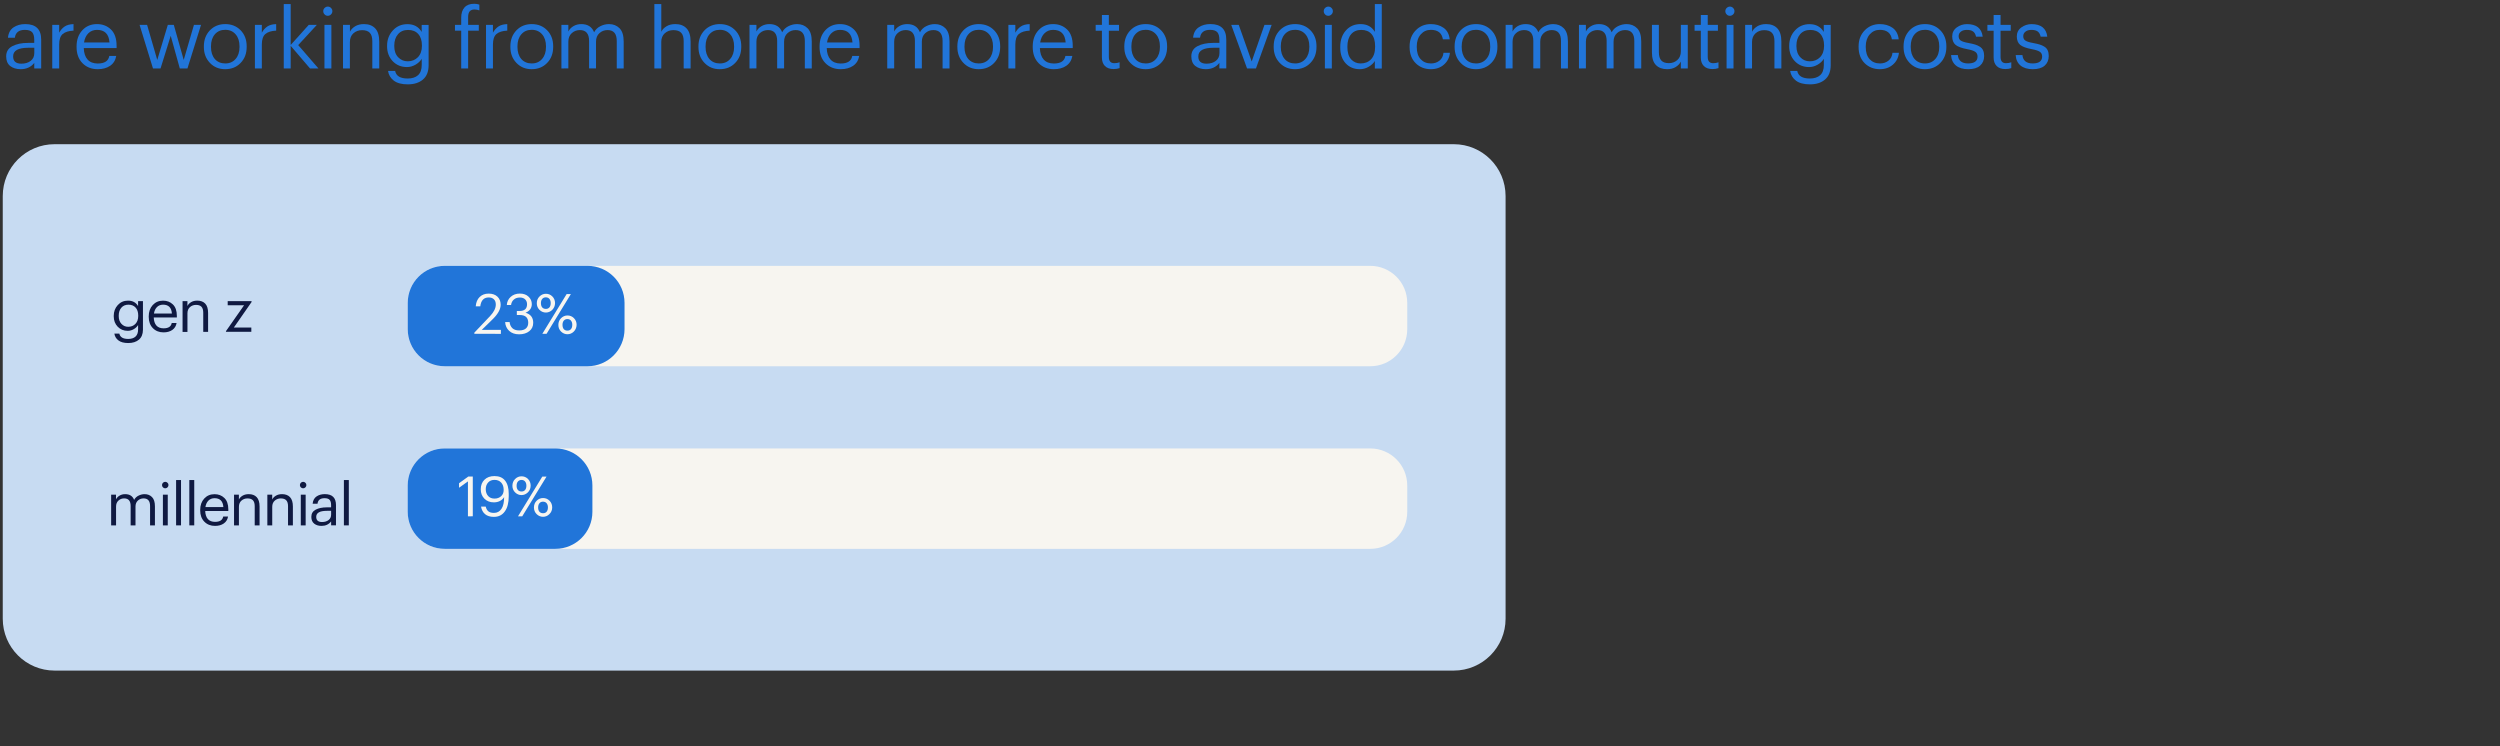 <?xml version="1.0" encoding="utf-8"?>
<!-- Generator: Adobe Illustrator 27.9.1, SVG Export Plug-In . SVG Version: 6.00 Build 0)  -->
<svg version="1.1" id="Layer_1" xmlns="http://www.w3.org/2000/svg" xmlns:xlink="http://www.w3.org/1999/xlink" x="0px" y="0px"
	 viewBox="0 0 761.65 227.38" style="enable-background:new 0 0 761.65 227.38;" xml:space="preserve">
<rect x="0" y="0" width="761.65" height="227.38" fill="#333333" stroke="none"/>
<style type="text/css">
	.st0{fill:#2175D9;}
	.st1{fill:#C7DBF2;}
	.st2{fill:#F7F5F0;}
	.st3{fill:#0F1941;}
</style>
<g>
	<path class="st0" d="M6.3,21.08c-1.3,0-2.37-0.33-3.19-0.97s-1.23-1.63-1.23-2.93c0-1.42,0.63-2.47,1.89-3.12
		c1.26-0.66,2.85-0.99,4.76-0.99h1.9V12.1c0-1.06-0.22-1.83-0.66-2.31C9.33,9.33,8.6,9.1,7.58,9.1c-1.82,0-2.85,0.8-3.05,2.39h-2.1
		c0.13-1.42,0.7-2.47,1.68-3.14S6.29,7.34,7.7,7.34c3.23,0,4.85,1.58,4.85,4.75v8.76h-2.11v-1.68C9.43,20.45,8.04,21.08,6.3,21.08z
		 M6.51,19.4c1.15,0,2.09-0.28,2.83-0.85s1.11-1.35,1.11-2.35v-1.65H8.62C5.53,14.55,4,15.43,4,17.16C4,18.67,4.83,19.4,6.51,19.4z"
		/>
	<path class="st0" d="M15.92,20.86V7.57h2.11v2.39c0.46-0.83,1.03-1.47,1.69-1.9c0.67-0.44,1.55-0.68,2.68-0.71v1.98
		c-1.46,0.07-2.55,0.41-3.28,1.02c-0.73,0.61-1.09,1.69-1.09,3.22v7.28L15.92,20.86L15.92,20.86z"/>
	<path class="st0" d="M29.76,21.08c-1.89,0-3.44-0.62-4.64-1.84c-1.2-1.23-1.79-2.86-1.79-4.89v-0.21c0-2,0.57-3.63,1.73-4.9
		s2.65-1.9,4.49-1.9c1.7,0,3.11,0.55,4.25,1.64c1.13,1.09,1.72,2.74,1.72,4.97v0.69h-10c0.05,1.53,0.44,2.69,1.15,3.49
		c0.72,0.8,1.75,1.22,3.11,1.22c2.08,0,3.26-0.77,3.52-2.31h2.11c-0.22,1.3-0.84,2.31-1.86,3.01
		C32.55,20.73,31.28,21.08,29.76,21.08z M25.6,12.93h7.76c-0.19-2.56-1.46-3.83-3.81-3.83c-1.06,0-1.94,0.35-2.64,1.04
		C26.23,10.82,25.79,11.74,25.6,12.93z"/>
	<path class="st0" d="M46.61,20.86L42.52,7.57h2.29l3.1,10.69l3.22-10.69h1.82l3.02,10.69l3.12-10.69h2.16l-4.14,13.28h-2.33
		l-2.77-9.94l-3.1,9.95H46.61z"/>
	<path class="st0" d="M68.6,21.08c-1.88,0-3.43-0.64-4.65-1.92s-1.84-2.89-1.84-4.83v-0.21c0-1.98,0.62-3.6,1.84-4.88
		c1.23-1.27,2.79-1.9,4.68-1.9s3.46,0.63,4.68,1.89c1.23,1.26,1.84,2.88,1.84,4.86v0.21c0,2-0.62,3.63-1.86,4.89
		C72.07,20.46,70.5,21.08,68.6,21.08z M68.63,19.33c1.32,0,2.37-0.46,3.16-1.38c0.79-0.91,1.18-2.12,1.18-3.63v-0.18
		c0-1.54-0.39-2.77-1.18-3.68C71,9.55,69.95,9.08,68.63,9.08c-1.33,0-2.39,0.46-3.18,1.38s-1.17,2.13-1.17,3.66v0.21
		c0,1.53,0.39,2.73,1.17,3.65C66.23,18.87,67.3,19.33,68.63,19.33z"/>
	<path class="st0" d="M77.66,20.86V7.57h2.11v2.39c0.46-0.83,1.03-1.47,1.69-1.9c0.67-0.44,1.55-0.68,2.68-0.71v1.98
		c-1.46,0.07-2.55,0.41-3.28,1.02c-0.73,0.61-1.09,1.69-1.09,3.22v7.28L77.66,20.86L77.66,20.86z"/>
	<path class="st0" d="M86.45,20.86V1.23h2.11V13.7l5.5-6.12h2.47l-5.68,6.16l6.16,7.11h-2.56l-5.89-6.88v6.88
		C88.56,20.86,86.45,20.86,86.45,20.86z"/>
	<path class="st0" d="M100.84,4.4c-0.28,0.27-0.61,0.41-0.97,0.41c-0.38,0-0.71-0.13-0.97-0.41c-0.28-0.27-0.42-0.6-0.42-0.99
		s0.14-0.72,0.42-0.99s0.61-0.41,0.97-0.41c0.38,0,0.71,0.13,0.97,0.41c0.28,0.27,0.42,0.6,0.42,0.99S101.11,4.13,100.84,4.4z
		 M98.85,20.86V7.57h2.11v13.28L98.85,20.86L98.85,20.86z"/>
	<path class="st0" d="M104.5,20.86V7.57h2.11v2.11c0.32-0.68,0.86-1.23,1.6-1.68c0.74-0.44,1.63-0.66,2.67-0.66
		c1.46,0,2.6,0.43,3.42,1.3c0.83,0.87,1.24,2.22,1.24,4.07v8.15h-2.11v-8.3c0-1.17-0.25-2.02-0.76-2.56
		c-0.51-0.55-1.3-0.81-2.37-0.81c-1.04,0-1.91,0.32-2.63,0.96c-0.72,0.64-1.07,1.53-1.07,2.67v8.05
		C106.61,20.86,104.5,20.86,104.5,20.86z"/>
	<path class="st0" d="M124.23,25.7c-1.85,0-3.26-0.38-4.25-1.13c-0.99-0.76-1.57-1.73-1.76-2.96h2.16c0.3,1.54,1.58,2.31,3.83,2.31
		c1.36,0,2.4-0.34,3.15-1.01c0.74-0.67,1.12-1.71,1.12-3.08v-1.92c-0.41,0.7-1.03,1.29-1.86,1.78s-1.72,0.74-2.64,0.74
		c-1.73,0-3.19-0.59-4.33-1.78c-1.13-1.19-1.72-2.7-1.72-4.51v-0.18c0-1.85,0.58-3.4,1.75-4.68s2.65-1.92,4.45-1.92
		c1.97,0,3.4,0.79,4.34,2.37V7.59h2.11v12.38c-0.02,1.88-0.6,3.31-1.75,4.28C127.67,25.22,126.15,25.7,124.23,25.7z M124.2,18.68
		c1.27,0,2.31-0.42,3.12-1.25c0.8-0.83,1.22-1.98,1.22-3.44v-0.18c0-1.47-0.38-2.62-1.13-3.46c-0.75-0.83-1.78-1.23-3.08-1.23
		s-2.33,0.44-3.08,1.31c-0.75,0.88-1.13,2.02-1.13,3.44v0.21c0,1.4,0.39,2.53,1.18,3.36C122.08,18.25,123.06,18.68,124.2,18.68z"/>
	<path class="st0" d="M140.51,20.86V9.35h-1.9V7.57h1.9V5.42c0-1.38,0.34-2.42,1.01-3.16c0.66-0.74,1.64-1.11,2.95-1.11
		c0.54,0,1.06,0.08,1.57,0.25v1.77c-0.47-0.19-0.97-0.28-1.5-0.28c-1.29,0-1.92,0.76-1.92,2.29v2.39h3.25v1.78h-3.25v11.5
		L140.51,20.86L140.51,20.86z"/>
	<path class="st0" d="M148.07,20.86V7.57h2.11v2.39c0.46-0.83,1.03-1.47,1.69-1.9c0.67-0.44,1.55-0.68,2.68-0.71v1.98
		c-1.46,0.07-2.55,0.41-3.28,1.02c-0.73,0.61-1.09,1.69-1.09,3.22v7.28L148.07,20.86L148.07,20.86z"/>
	<path class="st0" d="M161.98,21.08c-1.88,0-3.43-0.64-4.65-1.92c-1.23-1.28-1.84-2.89-1.84-4.83v-0.21c0-1.98,0.62-3.6,1.84-4.88
		c1.23-1.27,2.79-1.9,4.68-1.9s3.46,0.63,4.68,1.89c1.23,1.26,1.84,2.88,1.84,4.86v0.21c0,2-0.62,3.63-1.86,4.89
		C165.44,20.46,163.88,21.08,161.98,21.08z M162,19.33c1.32,0,2.37-0.46,3.16-1.38c0.79-0.91,1.18-2.12,1.18-3.63v-0.18
		c0-1.54-0.39-2.77-1.18-3.68c-0.79-0.91-1.84-1.38-3.16-1.38c-1.33,0-2.39,0.46-3.18,1.38s-1.17,2.13-1.17,3.66v0.21
		c0,1.53,0.39,2.73,1.17,3.65C159.61,18.87,160.67,19.33,162,19.33z"/>
	<path class="st0" d="M171.04,20.86V7.57h2.11V9.6c0.32-0.66,0.84-1.21,1.54-1.63c0.71-0.42,1.52-0.63,2.42-0.63
		c1.94,0,3.23,0.83,3.89,2.49c0.42-0.81,1.06-1.43,1.92-1.86s1.72-0.63,2.63-0.63c1.3,0,2.37,0.43,3.21,1.28
		c0.84,0.86,1.25,2.19,1.25,4v8.23h-2.11v-8.38c0-2.21-0.94-3.31-2.81-3.31c-0.95,0-1.77,0.31-2.47,0.94
		c-0.7,0.63-1.04,1.5-1.04,2.61v8.12h-2.11v-8.36c0-2.21-0.94-3.31-2.81-3.31c-0.95,0-1.77,0.31-2.47,0.94
		c-0.7,0.63-1.04,1.5-1.04,2.61v8.12L171.04,20.86L171.04,20.86z"/>
	<path class="st0" d="M199.36,20.86V1.23h2.11v8.45c0.32-0.68,0.86-1.23,1.6-1.68c0.74-0.44,1.63-0.66,2.67-0.66
		c1.46,0,2.6,0.43,3.42,1.3c0.83,0.87,1.24,2.22,1.24,4.07v8.15h-2.11v-8.31c0-1.17-0.25-2.02-0.76-2.56
		c-0.51-0.55-1.3-0.81-2.37-0.81c-1.04,0-1.91,0.32-2.63,0.96c-0.71,0.64-1.07,1.53-1.07,2.67v8.05
		C201.47,20.86,199.36,20.86,199.36,20.86z"/>
	<path class="st0" d="M219.28,21.08c-1.88,0-3.43-0.64-4.65-1.92c-1.23-1.28-1.84-2.89-1.84-4.83v-0.21c0-1.98,0.62-3.6,1.84-4.88
		c1.23-1.27,2.79-1.9,4.68-1.9s3.46,0.63,4.68,1.89c1.23,1.26,1.84,2.88,1.84,4.86v0.21c0,2-0.62,3.63-1.86,4.89
		C222.74,20.46,221.18,21.08,219.28,21.08z M219.31,19.33c1.32,0,2.37-0.46,3.16-1.38c0.79-0.91,1.18-2.12,1.18-3.63v-0.18
		c0-1.54-0.39-2.77-1.18-3.68c-0.79-0.91-1.84-1.38-3.16-1.38c-1.33,0-2.39,0.46-3.18,1.38c-0.78,0.91-1.17,2.13-1.17,3.66v0.21
		c0,1.53,0.39,2.73,1.17,3.65C216.91,18.87,217.97,19.33,219.31,19.33z"/>
	<path class="st0" d="M228.34,20.86V7.57h2.11V9.6c0.32-0.66,0.84-1.21,1.54-1.63c0.71-0.42,1.52-0.63,2.42-0.63
		c1.94,0,3.23,0.83,3.89,2.49c0.42-0.81,1.06-1.43,1.92-1.86s1.72-0.63,2.63-0.63c1.3,0,2.37,0.43,3.21,1.28
		c0.84,0.86,1.25,2.19,1.25,4v8.23h-2.11v-8.38c0-2.21-0.94-3.31-2.81-3.31c-0.95,0-1.77,0.31-2.47,0.94
		c-0.7,0.63-1.04,1.5-1.04,2.61v8.12h-2.11v-8.36c0-2.21-0.94-3.31-2.81-3.31c-0.95,0-1.77,0.31-2.47,0.94
		c-0.7,0.63-1.04,1.5-1.04,2.61v8.12L228.34,20.86L228.34,20.86z"/>
	<path class="st0" d="M256.12,21.08c-1.89,0-3.44-0.62-4.64-1.84c-1.2-1.23-1.79-2.86-1.79-4.89v-0.21c0-2,0.57-3.63,1.73-4.9
		s2.65-1.9,4.49-1.9c1.7,0,3.11,0.55,4.25,1.64c1.13,1.09,1.72,2.74,1.72,4.97v0.69h-10.01c0.04,1.53,0.44,2.69,1.15,3.49
		c0.72,0.8,1.75,1.22,3.11,1.22c2.08,0,3.26-0.77,3.52-2.31h2.12c-0.22,1.3-0.84,2.31-1.86,3.01
		C258.92,20.73,257.65,21.08,256.12,21.08z M251.96,12.93h7.76c-0.19-2.56-1.46-3.83-3.81-3.83c-1.06,0-1.94,0.35-2.64,1.04
		C252.58,10.81,252.14,11.74,251.96,12.93z"/>
	<path class="st0" d="M270.31,20.86V7.57h2.11V9.6c0.32-0.66,0.84-1.21,1.54-1.63c0.71-0.42,1.52-0.63,2.42-0.63
		c1.94,0,3.23,0.83,3.89,2.49c0.42-0.81,1.06-1.43,1.92-1.86c0.86-0.43,1.72-0.63,2.63-0.63c1.3,0,2.37,0.43,3.21,1.28
		c0.84,0.86,1.25,2.19,1.25,4v8.23h-2.11v-8.38c0-2.21-0.94-3.31-2.81-3.31c-0.95,0-1.77,0.31-2.47,0.94
		c-0.7,0.63-1.04,1.5-1.04,2.61v8.12h-2.11v-8.36c0-2.21-0.94-3.31-2.81-3.31c-0.95,0-1.77,0.31-2.47,0.94
		c-0.7,0.63-1.04,1.5-1.04,2.61v8.12L270.31,20.86L270.31,20.86z"/>
	<path class="st0" d="M298.16,21.08c-1.88,0-3.43-0.64-4.65-1.92s-1.84-2.89-1.84-4.83v-0.21c0-1.98,0.62-3.6,1.84-4.88
		c1.23-1.27,2.79-1.9,4.68-1.9s3.46,0.63,4.68,1.89c1.23,1.26,1.84,2.88,1.84,4.86v0.21c0,2-0.62,3.63-1.86,4.89
		C301.63,20.46,300.06,21.08,298.16,21.08z M298.19,19.33c1.32,0,2.37-0.46,3.16-1.38c0.79-0.91,1.18-2.12,1.18-3.63v-0.18
		c0-1.54-0.39-2.77-1.18-3.68c-0.79-0.91-1.84-1.38-3.16-1.38c-1.33,0-2.39,0.46-3.18,1.38c-0.78,0.91-1.17,2.13-1.17,3.66v0.21
		c0,1.53,0.39,2.73,1.17,3.65C295.79,18.87,296.85,19.33,298.19,19.33z"/>
	<path class="st0" d="M307.22,20.86V7.57h2.11v2.39c0.46-0.83,1.03-1.47,1.69-1.9c0.67-0.44,1.55-0.68,2.68-0.71v1.98
		c-1.46,0.07-2.55,0.41-3.28,1.02s-1.09,1.69-1.09,3.22v7.28L307.22,20.86L307.22,20.86z"/>
	<path class="st0" d="M321.06,21.08c-1.89,0-3.44-0.62-4.64-1.84c-1.2-1.23-1.79-2.86-1.79-4.89v-0.21c0-2,0.57-3.63,1.73-4.9
		s2.65-1.9,4.49-1.9c1.7,0,3.11,0.55,4.25,1.64c1.13,1.09,1.72,2.74,1.72,4.97v0.69h-10.01c0.05,1.53,0.44,2.69,1.15,3.49
		c0.72,0.8,1.75,1.22,3.11,1.22c2.08,0,3.26-0.77,3.52-2.31h2.11c-0.22,1.3-0.84,2.31-1.86,3.01
		C323.86,20.73,322.58,21.08,321.06,21.08z M316.9,12.93h7.76c-0.19-2.56-1.46-3.83-3.81-3.83c-1.06,0-1.94,0.35-2.64,1.04
		C317.53,10.81,317.09,11.74,316.9,12.93z"/>
	<path class="st0" d="M339.29,21.04c-1.17,0-2.05-0.31-2.67-0.94c-0.61-0.63-0.91-1.48-0.91-2.56V9.36h-1.9V7.58h1.9V4.56h2.11v3.02
		h3.1v1.78h-3.1v7.97c0,1.29,0.55,1.92,1.65,1.92c0.61,0,1.15-0.09,1.63-0.28v1.78C340.57,20.94,339.97,21.04,339.29,21.04z"/>
	<path class="st0" d="M349.02,21.08c-1.88,0-3.43-0.64-4.65-1.92s-1.84-2.89-1.84-4.83v-0.21c0-1.98,0.62-3.6,1.84-4.88
		c1.23-1.27,2.79-1.9,4.68-1.9s3.46,0.63,4.68,1.89c1.23,1.26,1.84,2.88,1.84,4.86v0.21c0,2-0.62,3.63-1.86,4.89
		C352.47,20.46,350.91,21.08,349.02,21.08z M349.04,19.33c1.32,0,2.37-0.46,3.16-1.38c0.79-0.91,1.18-2.12,1.18-3.63v-0.18
		c0-1.54-0.39-2.77-1.18-3.68c-0.79-0.91-1.84-1.38-3.16-1.38c-1.33,0-2.39,0.46-3.18,1.38c-0.78,0.91-1.17,2.13-1.17,3.66v0.21
		c0,1.53,0.39,2.73,1.17,3.65C346.64,18.87,347.7,19.33,349.04,19.33z"/>
	<path class="st0" d="M367.37,21.08c-1.3,0-2.37-0.33-3.19-0.97s-1.23-1.63-1.23-2.93c0-1.42,0.63-2.47,1.89-3.12
		c1.26-0.66,2.85-0.99,4.76-0.99h1.9V12.1c0-1.06-0.22-1.83-0.66-2.31c-0.44-0.46-1.17-0.7-2.19-0.7c-1.82,0-2.84,0.8-3.05,2.39
		h-2.11c0.13-1.42,0.7-2.47,1.68-3.14s2.18-1.01,3.58-1.01c3.23,0,4.85,1.58,4.85,4.75v8.76h-2.11v-1.68
		C370.49,20.45,369.11,21.08,367.37,21.08z M367.58,19.4c1.15,0,2.1-0.28,2.83-0.85c0.74-0.57,1.11-1.35,1.11-2.35v-1.65h-1.82
		c-3.08,0-4.62,0.88-4.62,2.61C365.05,18.67,365.9,19.4,367.58,19.4z"/>
	<path class="st0" d="M379.93,20.86l-4.82-13.28h2.29l3.94,11.15l3.89-11.15h2.19l-4.78,13.28H379.93z"/>
	<path class="st0" d="M394.53,21.08c-1.88,0-3.43-0.64-4.65-1.92c-1.23-1.28-1.84-2.89-1.84-4.83v-0.21c0-1.98,0.62-3.6,1.84-4.88
		c1.23-1.27,2.79-1.9,4.68-1.9s3.46,0.63,4.68,1.89c1.23,1.26,1.84,2.88,1.84,4.86v0.21c0,2-0.62,3.63-1.86,4.89
		C398,20.46,396.43,21.08,394.53,21.08z M394.56,19.33c1.32,0,2.37-0.46,3.16-1.38c0.79-0.91,1.18-2.12,1.18-3.63v-0.18
		c0-1.54-0.39-2.77-1.18-3.68c-0.79-0.91-1.84-1.38-3.16-1.38c-1.33,0-2.39,0.46-3.18,1.38c-0.78,0.91-1.17,2.13-1.17,3.66v0.21
		c0,1.53,0.39,2.73,1.17,3.65C392.16,18.87,393.23,19.33,394.56,19.33z"/>
	<path class="st0" d="M405.65,4.4c-0.28,0.27-0.61,0.41-0.97,0.41c-0.38,0-0.71-0.13-0.97-0.41c-0.28-0.27-0.42-0.6-0.42-0.99
		s0.14-0.72,0.42-0.99s0.61-0.41,0.97-0.41c0.38,0,0.7,0.13,0.97,0.41c0.28,0.27,0.42,0.6,0.42,0.99S405.92,4.13,405.65,4.4z
		 M403.64,20.86V7.57h2.11v13.28L403.64,20.86L403.64,20.86z"/>
	<path class="st0" d="M414.31,21.08c-1.78,0-3.22-0.59-4.33-1.78s-1.66-2.8-1.66-4.82v-0.21c0-2.03,0.57-3.7,1.72-4.99
		c1.15-1.3,2.64-1.94,4.48-1.94c1.97,0,3.4,0.79,4.34,2.37V1.24h2.11v19.63h-2.11v-2.29c-0.41,0.68-1.04,1.26-1.88,1.76
		C416.14,20.84,415.23,21.08,414.31,21.08z M414.54,19.33c1.3,0,2.37-0.43,3.18-1.28c0.81-0.86,1.22-2.11,1.22-3.74V14.1
		c0-1.66-0.37-2.91-1.11-3.74s-1.77-1.25-3.11-1.25c-1.32,0-2.36,0.45-3.1,1.33c-0.74,0.89-1.12,2.14-1.12,3.74v0.21
		c0,1.61,0.38,2.83,1.13,3.68C412.38,18.9,413.36,19.33,414.54,19.33z"/>
	<path class="st0" d="M435.94,21.08c-1.88,0-3.43-0.62-4.65-1.84c-1.23-1.23-1.84-2.86-1.84-4.89v-0.21c0-2,0.63-3.63,1.87-4.9
		c1.23-1.27,2.77-1.9,4.58-1.9c1.53,0,2.81,0.38,3.89,1.13s1.7,1.92,1.88,3.51h-2.08c-0.3-1.92-1.53-2.89-3.68-2.89
		c-1.23,0-2.25,0.46-3.06,1.38s-1.22,2.14-1.22,3.67v0.21c0,1.59,0.39,2.81,1.18,3.68c0.79,0.86,1.84,1.3,3.16,1.3
		c1,0,1.86-0.28,2.57-0.85c0.72-0.57,1.13-1.37,1.23-2.4h1.96c-0.13,1.46-0.74,2.65-1.82,3.6
		C438.84,20.62,437.52,21.08,435.94,21.08z"/>
	<path class="st0" d="M449.65,21.08c-1.88,0-3.43-0.64-4.65-1.92c-1.23-1.28-1.84-2.89-1.84-4.83v-0.21c0-1.98,0.62-3.6,1.84-4.88
		c1.23-1.27,2.79-1.9,4.68-1.9c1.89,0,3.46,0.63,4.68,1.89c1.22,1.25,1.84,2.88,1.84,4.86v0.21c0,2-0.62,3.63-1.86,4.89
		C453.11,20.46,451.54,21.08,449.65,21.08z M449.67,19.33c1.32,0,2.37-0.46,3.16-1.38c0.8-0.92,1.18-2.12,1.18-3.63v-0.18
		c0-1.54-0.39-2.77-1.18-3.68c-0.79-0.91-1.84-1.38-3.16-1.38c-1.33,0-2.39,0.46-3.18,1.38c-0.78,0.91-1.17,2.13-1.17,3.66v0.21
		c0,1.53,0.39,2.73,1.17,3.65C447.28,18.87,448.34,19.33,449.67,19.33z"/>
	<path class="st0" d="M458.71,20.86V7.57h2.11V9.6c0.32-0.66,0.84-1.21,1.54-1.63c0.71-0.42,1.52-0.63,2.42-0.63
		c1.94,0,3.23,0.83,3.89,2.49c0.42-0.81,1.06-1.43,1.92-1.86c0.86-0.42,1.72-0.63,2.63-0.63c1.3,0,2.37,0.43,3.21,1.28
		c0.84,0.86,1.25,2.19,1.25,4v8.23h-2.11v-8.38c0-2.21-0.94-3.31-2.81-3.31c-0.95,0-1.77,0.31-2.47,0.94
		c-0.7,0.63-1.04,1.5-1.04,2.61v8.12h-2.11v-8.36c0-2.21-0.94-3.31-2.81-3.31c-0.95,0-1.77,0.31-2.47,0.94
		c-0.7,0.63-1.04,1.5-1.04,2.61v8.12L458.71,20.86L458.71,20.86z"/>
	<path class="st0" d="M481.05,20.86V7.57h2.11V9.6c0.32-0.66,0.84-1.21,1.54-1.63c0.71-0.42,1.52-0.63,2.42-0.63
		c1.94,0,3.23,0.83,3.89,2.49c0.42-0.81,1.06-1.43,1.92-1.86c0.86-0.42,1.72-0.63,2.63-0.63c1.3,0,2.37,0.43,3.21,1.28
		c0.84,0.86,1.25,2.19,1.25,4v8.23h-2.11v-8.38c0-2.21-0.94-3.31-2.81-3.31c-0.95,0-1.77,0.31-2.47,0.94
		c-0.7,0.63-1.04,1.5-1.04,2.61v8.12h-2.11v-8.36c0-2.21-0.94-3.31-2.81-3.31c-0.95,0-1.77,0.31-2.47,0.94
		c-0.7,0.63-1.04,1.5-1.04,2.61v8.12L481.05,20.86L481.05,20.86z"/>
	<path class="st0" d="M507.89,21.08c-1.4,0-2.53-0.41-3.36-1.23c-0.84-0.83-1.25-2.12-1.25-3.86V7.57h2.11v8.3
		c0,1.17,0.25,2.02,0.74,2.56c0.5,0.55,1.27,0.81,2.32,0.81c1,0,1.86-0.32,2.57-0.96c0.72-0.64,1.07-1.53,1.07-2.67V7.57h2.11v13.28
		h-2.11v-2.11c-0.32,0.68-0.85,1.23-1.58,1.68C509.79,20.87,508.9,21.08,507.89,21.08z"/>
	<path class="st0" d="M521.75,21.04c-1.17,0-2.05-0.31-2.67-0.94c-0.61-0.63-0.91-1.48-0.91-2.56V9.36h-1.9V7.58h1.9V4.56h2.11v3.02
		h3.1v1.78h-3.1v7.97c0,1.29,0.54,1.92,1.64,1.92c0.61,0,1.15-0.09,1.63-0.28v1.78C523.04,20.94,522.43,21.04,521.75,21.04z"/>
	<path class="st0" d="M528,4.4c-0.28,0.27-0.61,0.41-0.97,0.41c-0.38,0-0.71-0.13-0.97-0.41c-0.28-0.27-0.42-0.6-0.42-0.99
		s0.14-0.72,0.42-0.99s0.61-0.41,0.97-0.41c0.38,0,0.7,0.13,0.97,0.41c0.28,0.27,0.42,0.6,0.42,0.99S528.29,4.13,528,4.4z
		 M526.02,20.86V7.57h2.11v13.28L526.02,20.86L526.02,20.86z"/>
	<path class="st0" d="M531.68,20.86V7.57h2.11v2.11c0.32-0.68,0.86-1.23,1.6-1.68c0.74-0.44,1.63-0.66,2.67-0.66
		c1.46,0,2.6,0.43,3.42,1.3c0.83,0.87,1.23,2.22,1.23,4.07v8.15h-2.11v-8.3c0-1.17-0.25-2.02-0.76-2.56
		c-0.51-0.55-1.3-0.81-2.37-0.81c-1.04,0-1.91,0.32-2.63,0.96c-0.71,0.64-1.07,1.53-1.07,2.67v8.05L531.68,20.86L531.68,20.86z"/>
	<path class="st0" d="M551.4,25.7c-1.85,0-3.26-0.38-4.25-1.13c-0.99-0.76-1.57-1.73-1.76-2.96h2.16c0.3,1.54,1.58,2.31,3.83,2.31
		c1.36,0,2.4-0.34,3.15-1.01c0.74-0.67,1.12-1.71,1.12-3.08v-1.92c-0.41,0.7-1.03,1.29-1.86,1.78c-0.83,0.49-1.72,0.74-2.64,0.74
		c-1.74,0-3.19-0.59-4.33-1.78c-1.13-1.19-1.72-2.7-1.72-4.51v-0.18c0-1.85,0.58-3.4,1.75-4.68s2.65-1.92,4.44-1.92
		c1.97,0,3.4,0.79,4.34,2.37V7.59h2.11v12.38c-0.02,1.88-0.6,3.31-1.75,4.28C554.85,25.22,553.31,25.7,551.4,25.7z M551.38,18.68
		c1.27,0,2.31-0.42,3.12-1.25c0.8-0.83,1.22-1.98,1.22-3.44v-0.18c0-1.47-0.38-2.62-1.13-3.46c-0.75-0.83-1.78-1.23-3.08-1.23
		s-2.33,0.44-3.08,1.31c-0.75,0.88-1.13,2.02-1.13,3.44v0.21c0,1.4,0.39,2.53,1.18,3.36C549.25,18.27,550.22,18.68,551.38,18.68z"/>
	<path class="st0" d="M572.73,21.08c-1.88,0-3.43-0.62-4.65-1.84c-1.23-1.23-1.84-2.86-1.84-4.89v-0.21c0-2,0.63-3.63,1.87-4.9
		c1.23-1.27,2.77-1.9,4.58-1.9c1.53,0,2.81,0.38,3.89,1.13c1.07,0.76,1.7,1.92,1.88,3.51h-2.08c-0.3-1.92-1.53-2.89-3.68-2.89
		c-1.23,0-2.25,0.46-3.06,1.38c-0.8,0.92-1.22,2.14-1.22,3.67v0.21c0,1.59,0.39,2.81,1.18,3.68c0.79,0.86,1.84,1.3,3.16,1.3
		c1,0,1.86-0.28,2.57-0.85c0.72-0.57,1.13-1.37,1.23-2.4h1.96c-0.13,1.46-0.74,2.65-1.82,3.6
		C575.63,20.62,574.31,21.08,572.73,21.08z"/>
	<path class="st0" d="M586.43,21.08c-1.88,0-3.43-0.64-4.65-1.92c-1.23-1.28-1.84-2.89-1.84-4.83v-0.21c0-1.98,0.62-3.6,1.84-4.88
		c1.23-1.27,2.79-1.9,4.68-1.9s3.46,0.63,4.68,1.89c1.22,1.25,1.84,2.88,1.84,4.86v0.21c0,2-0.62,3.63-1.86,4.89
		C589.9,20.46,588.34,21.08,586.43,21.08z M586.47,19.33c1.32,0,2.37-0.46,3.16-1.38c0.8-0.92,1.18-2.12,1.18-3.63v-0.18
		c0-1.54-0.39-2.77-1.18-3.68c-0.79-0.91-1.84-1.38-3.16-1.38c-1.33,0-2.39,0.46-3.18,1.38c-0.78,0.91-1.17,2.13-1.17,3.66v0.21
		c0,1.53,0.39,2.73,1.17,3.65C584.08,18.87,585.12,19.33,586.47,19.33z"/>
	<path class="st0" d="M599.62,21.08c-1.59,0-2.84-0.38-3.74-1.13c-0.9-0.76-1.39-1.82-1.46-3.18h2.05c0.17,1.72,1.22,2.56,3.12,2.56
		c1.92,0,2.89-0.71,2.89-2.11c0-0.66-0.25-1.14-0.73-1.46c-0.48-0.31-1.27-0.57-2.37-0.77c-1.72-0.32-2.92-0.76-3.6-1.33
		s-1.02-1.43-1.02-2.57s0.46-2.05,1.38-2.73c0.93-0.67,1.96-1.01,3.11-1.01c2.88,0,4.49,1.28,4.8,3.83h-2.03
		c-0.15-0.73-0.45-1.25-0.89-1.58s-1.07-0.49-1.9-0.49c-0.76,0-1.38,0.17-1.82,0.53c-0.46,0.35-0.69,0.81-0.69,1.38
		c0,0.61,0.22,1.06,0.64,1.34c0.43,0.29,1.24,0.55,2.45,0.76c0.8,0.15,1.43,0.3,1.92,0.45c0.48,0.14,0.95,0.36,1.42,0.64
		c0.47,0.29,0.8,0.66,1.02,1.13c0.21,0.47,0.32,1.04,0.32,1.72c0,1.23-0.42,2.22-1.25,2.95C602.42,20.74,601.19,21.08,599.62,21.08z
		"/>
	<path class="st0" d="M610.96,21.04c-1.17,0-2.05-0.31-2.67-0.94c-0.61-0.63-0.91-1.48-0.91-2.56V9.36h-1.9V7.58h1.9V4.56h2.11v3.02
		h3.1v1.78h-3.1v7.97c0,1.29,0.54,1.92,1.64,1.92c0.61,0,1.15-0.09,1.63-0.28v1.78C612.25,20.94,611.64,21.04,610.96,21.04z"/>
	<path class="st0" d="M619.3,21.08c-1.59,0-2.84-0.38-3.74-1.13c-0.9-0.76-1.39-1.82-1.46-3.18h2.05c0.17,1.72,1.22,2.56,3.12,2.56
		c1.92,0,2.89-0.71,2.89-2.11c0-0.66-0.25-1.14-0.73-1.46c-0.48-0.31-1.27-0.57-2.37-0.77c-1.72-0.32-2.92-0.76-3.6-1.33
		s-1.02-1.43-1.02-2.57s0.46-2.05,1.38-2.73c0.93-0.67,1.96-1.01,3.11-1.01c2.88,0,4.49,1.28,4.8,3.83h-2.03
		c-0.14-0.73-0.45-1.25-0.89-1.58s-1.07-0.49-1.9-0.49c-0.76,0-1.38,0.17-1.82,0.53c-0.46,0.35-0.69,0.81-0.69,1.38
		c0,0.61,0.22,1.06,0.64,1.34c0.43,0.29,1.24,0.55,2.45,0.76c0.8,0.15,1.43,0.3,1.92,0.45c0.48,0.14,0.95,0.36,1.42,0.64
		c0.47,0.29,0.8,0.66,1.02,1.13c0.21,0.47,0.32,1.04,0.32,1.72c0,1.23-0.42,2.22-1.25,2.95C622.08,20.74,620.87,21.08,619.3,21.08z"
		/>
</g>
<path class="st1" d="M442.91,204.3H16.63c-8.73,0-15.79-7.07-15.79-15.79V59.72c0-8.73,7.07-15.79,15.79-15.79H442.9
	c8.73,0,15.79,7.07,15.79,15.79v128.79C458.7,197.22,451.62,204.3,442.91,204.3z"/>
<path class="st2" d="M417.47,111.58H135.49c-6.23,0-11.28-5.05-11.28-11.28v-8.03c0-6.23,5.05-11.28,11.28-11.28h281.96
	c6.23,0,11.28,5.05,11.28,11.28v8.03C428.73,106.53,423.69,111.58,417.47,111.58z"/>
<path class="st2" d="M417.47,167.21H135.49c-6.23,0-11.28-5.05-11.28-11.28v-8.03c0-6.23,5.05-11.28,11.28-11.28h281.96
	c6.23,0,11.28,5.05,11.28,11.28v8.03C428.73,162.17,423.69,167.21,417.47,167.21z"/>
<path class="st0" d="M178.99,111.58H135.5c-6.23,0-11.28-5.05-11.28-11.28v-8.03c0-6.23,5.05-11.28,11.28-11.28h43.49
	c6.23,0,11.28,5.05,11.28,11.28v8.03C190.25,106.53,185.22,111.58,178.99,111.58z"/>
<path class="st0" d="M169.2,167.21h-33.71c-6.23,0-11.28-5.05-11.28-11.28v-8.03c0-6.23,5.05-11.28,11.28-11.28h33.71
	c6.23,0,11.28,5.05,11.28,11.28v8.03C180.48,162.17,175.43,167.21,169.2,167.21z"/>
<g>
	<path class="st2" d="M144.51,101.69v-0.34l4.81-5.07c1.16-1.23,1.73-2.39,1.73-3.5c0-0.68-0.19-1.22-0.57-1.59
		c-0.38-0.38-0.91-0.57-1.6-0.57c-1.48,0-2.33,0.9-2.56,2.7h-1.38c0.09-1.2,0.48-2.14,1.18-2.83s1.61-1.04,2.75-1.04
		c1.12,0,2.01,0.3,2.67,0.92c0.66,0.62,0.99,1.44,0.99,2.48c0,1.34-0.81,2.81-2.43,4.4l-3.33,3.25h5.83v1.21L144.51,101.69
		L144.51,101.69z"/>
	<path class="st2" d="M158.14,101.85c-1.25,0-2.26-0.35-3.02-1.05c-0.76-0.71-1.16-1.59-1.22-2.68h1.36
		c0.07,0.76,0.35,1.38,0.82,1.85c0.48,0.46,1.18,0.7,2.09,0.7c0.93,0,1.62-0.21,2.07-0.62c0.46-0.41,0.69-0.98,0.69-1.72
		c0-1.56-0.85-2.36-2.56-2.36h-0.91v-1.23h0.84c1.52,0,2.27-0.69,2.27-2.06c0-0.6-0.19-1.08-0.57-1.47
		c-0.38-0.38-0.92-0.57-1.63-0.57c-0.74,0-1.36,0.21-1.83,0.63c-0.48,0.42-0.75,0.96-0.84,1.66h-1.29c0.05-0.98,0.44-1.81,1.17-2.48
		c0.74-0.67,1.66-1.01,2.8-1.01c1.11,0,1.99,0.31,2.65,0.94c0.66,0.63,0.99,1.38,0.99,2.26c0,1.23-0.64,2.11-1.91,2.64
		c0.74,0.2,1.3,0.55,1.72,1.06c0.41,0.52,0.62,1.18,0.62,1.99c0,1.08-0.4,1.94-1.2,2.57C160.46,101.54,159.41,101.85,158.14,101.85z
		"/>
	<path class="st2" d="M168.25,94.4c-0.55,0.54-1.21,0.82-1.94,0.82s-1.39-0.27-1.94-0.81s-0.83-1.22-0.83-2.02
		c0-0.83,0.27-1.52,0.82-2.06c0.54-0.54,1.21-0.83,1.96-0.83c0.76,0,1.42,0.27,1.97,0.82c0.54,0.54,0.81,1.23,0.81,2.04
		C169.09,93.16,168.8,93.84,168.25,94.4z M165.2,93.66c0.26,0.29,0.63,0.45,1.09,0.45c0.46,0,0.83-0.15,1.09-0.46
		c0.26-0.3,0.4-0.74,0.4-1.3c0-0.55-0.13-0.96-0.4-1.29s-0.63-0.47-1.09-0.47c-0.45,0-0.81,0.15-1.08,0.46s-0.41,0.74-0.41,1.31
		C164.81,92.91,164.93,93.37,165.2,93.66z M165.23,101.69l7.4-12.1h1.29l-7.4,12.1H165.23z M174.82,101.01
		c-0.55,0.55-1.21,0.82-1.94,0.82s-1.39-0.27-1.94-0.81s-0.83-1.22-0.83-2.02c0-0.83,0.27-1.52,0.82-2.06
		c0.54-0.54,1.21-0.83,1.96-0.83c0.76,0,1.42,0.27,1.97,0.82c0.54,0.55,0.81,1.23,0.81,2.04
		C175.65,99.79,175.36,100.46,174.82,101.01z M171.77,100.28c0.26,0.29,0.63,0.45,1.09,0.45c0.46,0,0.83-0.15,1.09-0.46
		c0.26-0.3,0.4-0.74,0.4-1.3c0-0.55-0.13-0.96-0.4-1.29c-0.26-0.31-0.63-0.47-1.09-0.47c-0.45,0-0.81,0.15-1.08,0.46
		s-0.41,0.74-0.41,1.31C171.38,99.55,171.51,99.98,171.77,100.28z"/>
</g>
<g>
	<path class="st2" d="M142.56,157.31v-10.65l-2.71,1.94v-1.38l2.81-2.03h1.38v12.1L142.56,157.31L142.56,157.31z"/>
	<path class="st2" d="M150.45,157.47c-1.11,0-1.99-0.27-2.66-0.82c-0.66-0.55-1.07-1.31-1.23-2.3h1.42c0.15,0.63,0.41,1.11,0.8,1.43
		c0.39,0.32,0.96,0.48,1.71,0.48c0.98,0,1.73-0.41,2.28-1.22c0.55-0.8,0.81-2.01,0.82-3.6c-0.29,0.5-0.72,0.89-1.27,1.18
		s-1.17,0.43-1.87,0.43c-1.18,0-2.13-0.38-2.87-1.12s-1.11-1.7-1.11-2.85c0-1.22,0.38-2.21,1.13-2.93c0.75-0.74,1.77-1.11,3.05-1.11
		c1.42,0,2.51,0.46,3.23,1.39c0.74,0.93,1.11,2.27,1.11,4.01v0.76c0,2-0.4,3.53-1.19,4.61C153.02,156.92,151.9,157.47,150.45,157.47
		z M150.67,151.9c0.81,0,1.47-0.25,2-0.73s0.78-1.12,0.78-1.89c0-0.96-0.25-1.72-0.77-2.27s-1.19-0.81-2.02-0.81
		c-0.8,0-1.45,0.25-1.93,0.78c-0.49,0.53-0.74,1.21-0.74,2.05c0,0.87,0.25,1.56,0.73,2.09C149.19,151.64,149.84,151.9,150.67,151.9z
		"/>
	<path class="st2" d="M160.82,150.01c-0.55,0.54-1.21,0.82-1.94,0.82s-1.39-0.27-1.94-0.81s-0.83-1.22-0.83-2.02
		c0-0.83,0.27-1.52,0.82-2.06c0.54-0.55,1.21-0.83,1.96-0.83c0.76,0,1.42,0.27,1.97,0.82c0.54,0.54,0.81,1.23,0.81,2.04
		C161.66,148.79,161.38,149.47,160.82,150.01z M157.79,149.29c0.26,0.29,0.63,0.45,1.09,0.45c0.46,0,0.83-0.15,1.09-0.46
		c0.26-0.3,0.4-0.74,0.4-1.3c0-0.54-0.13-0.96-0.4-1.29c-0.26-0.32-0.63-0.47-1.09-0.47c-0.45,0-0.81,0.15-1.08,0.46
		s-0.41,0.74-0.41,1.31C157.38,148.55,157.52,148.99,157.79,149.29z M157.81,157.31l7.4-12.1h1.29l-7.4,12.1H157.81z M167.38,156.63
		c-0.55,0.55-1.21,0.82-1.94,0.82s-1.39-0.27-1.94-0.81c-0.55-0.55-0.83-1.22-0.83-2.02c0-0.83,0.27-1.52,0.82-2.06
		c0.54-0.55,1.21-0.83,1.96-0.83c0.76,0,1.42,0.27,1.97,0.82c0.54,0.55,0.81,1.23,0.81,2.04
		C168.23,155.41,167.94,156.09,167.38,156.63z M164.35,155.91c0.26,0.29,0.63,0.45,1.09,0.45c0.46,0,0.83-0.15,1.09-0.46
		c0.26-0.3,0.4-0.74,0.4-1.3c0-0.54-0.13-0.96-0.4-1.29c-0.26-0.31-0.63-0.47-1.09-0.47c-0.45,0-0.81,0.15-1.08,0.46
		c-0.27,0.31-0.41,0.74-0.41,1.31C163.95,155.19,164.09,155.62,164.35,155.91z"/>
</g>
<g>
	<path class="st3" d="M33.86,160.06v-9.35h1.48v1.43c0.23-0.46,0.59-0.85,1.08-1.14c0.49-0.3,1.06-0.45,1.71-0.45
		c1.37,0,2.28,0.58,2.73,1.75c0.3-0.57,0.75-1.01,1.35-1.3c0.6-0.3,1.22-0.45,1.85-0.45c0.92,0,1.67,0.3,2.26,0.9
		c0.59,0.6,0.88,1.54,0.88,2.82v5.79h-1.48v-5.9c0-1.55-0.66-2.32-1.98-2.32c-0.67,0-1.25,0.22-1.73,0.66
		c-0.49,0.44-0.73,1.05-0.73,1.84v5.72H39.8v-5.9c0-1.55-0.66-2.32-1.98-2.32c-0.67,0-1.25,0.22-1.73,0.66
		c-0.49,0.44-0.73,1.05-0.73,1.84v5.72H33.86z"/>
	<path class="st3" d="M51.03,148.48c-0.2,0.19-0.43,0.29-0.69,0.29c-0.26,0-0.49-0.09-0.69-0.29c-0.2-0.19-0.29-0.42-0.29-0.7
		c0-0.27,0.1-0.51,0.29-0.7c0.2-0.19,0.43-0.29,0.69-0.29c0.26,0,0.49,0.1,0.69,0.29c0.2,0.19,0.3,0.42,0.3,0.7
		C51.32,148.06,51.22,148.29,51.03,148.48z M49.63,160.06v-9.35h1.48v9.35H49.63z"/>
	<path class="st3" d="M53.65,160.06v-13.81h1.5v13.81H53.65z"/>
	<path class="st3" d="M57.68,160.06v-13.81h1.5v13.81H57.68z"/>
	<path class="st3" d="M65.51,160.22c-1.33,0-2.42-0.43-3.26-1.29c-0.84-0.86-1.26-2.01-1.26-3.44v-0.14c0-1.41,0.41-2.56,1.22-3.45
		c0.82-0.89,1.87-1.34,3.15-1.34c1.19,0,2.19,0.38,2.99,1.15c0.8,0.77,1.21,1.93,1.21,3.49v0.48h-7.04
		c0.04,1.07,0.31,1.89,0.81,2.46c0.51,0.57,1.24,0.85,2.19,0.85c1.47,0,2.29-0.54,2.48-1.63h1.48c-0.15,0.92-0.59,1.62-1.3,2.12
		C67.48,159.97,66.58,160.22,65.51,160.22z M62.58,154.48h5.47c-0.13-1.8-1.02-2.7-2.68-2.7c-0.75,0-1.37,0.24-1.86,0.72
		C63.02,152.99,62.71,153.65,62.58,154.48z"/>
	<path class="st3" d="M71.3,160.06v-9.35h1.48v1.48c0.23-0.48,0.6-0.87,1.13-1.18c0.52-0.31,1.15-0.46,1.88-0.46
		c1.02,0,1.83,0.3,2.41,0.91c0.58,0.61,0.88,1.56,0.88,2.86v5.74h-1.48v-5.84c0-0.82-0.18-1.42-0.54-1.8
		c-0.36-0.38-0.91-0.57-1.66-0.57c-0.73,0-1.34,0.23-1.85,0.68c-0.51,0.45-0.76,1.08-0.76,1.88v5.66H71.3z"/>
	<path class="st3" d="M81.45,160.06v-9.35h1.48v1.48c0.23-0.48,0.6-0.87,1.13-1.18c0.52-0.31,1.15-0.46,1.88-0.46
		c1.02,0,1.83,0.3,2.41,0.91c0.58,0.61,0.88,1.56,0.88,2.86v5.74h-1.48v-5.84c0-0.82-0.18-1.42-0.54-1.8
		c-0.36-0.38-0.91-0.57-1.66-0.57c-0.73,0-1.34,0.23-1.85,0.68c-0.51,0.45-0.76,1.08-0.76,1.88v5.66H81.45z"/>
	<path class="st3" d="M93.04,148.48c-0.2,0.19-0.43,0.29-0.69,0.29c-0.26,0-0.49-0.09-0.69-0.29c-0.2-0.19-0.29-0.42-0.29-0.7
		c0-0.27,0.1-0.51,0.29-0.7c0.2-0.19,0.43-0.29,0.69-0.29c0.26,0,0.49,0.1,0.69,0.29c0.2,0.19,0.3,0.42,0.3,0.7
		C93.34,148.06,93.24,148.29,93.04,148.48z M91.64,160.06v-9.35h1.48v9.35H91.64z"/>
	<path class="st3" d="M97.96,160.22c-0.92,0-1.66-0.23-2.24-0.69c-0.58-0.46-0.87-1.15-0.87-2.06c0-1,0.44-1.73,1.33-2.2
		c0.89-0.46,2-0.7,3.35-0.7h1.34v-0.68c0-0.75-0.15-1.29-0.46-1.62c-0.31-0.33-0.82-0.49-1.54-0.49c-1.29,0-2,0.56-2.14,1.68h-1.48
		c0.1-1,0.49-1.74,1.18-2.21c0.69-0.47,1.53-0.71,2.52-0.71c2.28,0,3.41,1.11,3.41,3.34v6.16h-1.48v-1.18
		C100.16,159.77,99.19,160.22,97.96,160.22z M98.11,159.04c0.81,0,1.47-0.2,1.99-0.6c0.52-0.4,0.78-0.95,0.78-1.65v-1.16h-1.29
		c-2.17,0-3.25,0.61-3.25,1.84C96.34,158.52,96.93,159.04,98.11,159.04z"/>
	<path class="st3" d="M104.77,160.06v-13.81h1.5v13.81H104.77z"/>
</g>
<g>
	<path class="st3" d="M39.07,104.51c-1.3,0-2.3-0.27-2.99-0.8c-0.7-0.53-1.11-1.22-1.24-2.08h1.52c0.21,1.08,1.11,1.63,2.7,1.63
		c0.95,0,1.69-0.23,2.22-0.71c0.52-0.47,0.79-1.19,0.79-2.17v-1.36c-0.29,0.49-0.72,0.91-1.3,1.25c-0.58,0.35-1.2,0.52-1.86,0.52
		c-1.23,0-2.24-0.42-3.05-1.25c-0.8-0.83-1.21-1.89-1.21-3.18v-0.12c0-1.3,0.41-2.4,1.23-3.3c0.82-0.9,1.86-1.35,3.13-1.35
		c1.38,0,2.4,0.55,3.06,1.66v-1.5h1.48v8.72c-0.01,1.32-0.42,2.33-1.23,3.01C41.5,104.17,40.42,104.51,39.07,104.51z M39.05,99.56
		c0.89,0,1.63-0.29,2.2-0.88c0.57-0.59,0.86-1.4,0.86-2.42v-0.13c0-1.04-0.27-1.85-0.8-2.43s-1.25-0.88-2.17-0.88
		c-0.92,0-1.64,0.31-2.17,0.92c-0.53,0.61-0.8,1.42-0.8,2.42v0.14c0,0.99,0.28,1.78,0.83,2.37C37.56,99.27,38.24,99.56,39.05,99.56z
		"/>
	<path class="st3" d="M49.83,101.26c-1.33,0-2.42-0.43-3.26-1.29c-0.84-0.86-1.26-2.01-1.26-3.44v-0.14c0-1.41,0.41-2.56,1.22-3.45
		c0.82-0.89,1.87-1.34,3.15-1.34c1.19,0,2.19,0.38,2.99,1.15c0.8,0.77,1.21,1.93,1.21,3.49v0.48h-7.04
		c0.04,1.07,0.31,1.89,0.81,2.46c0.51,0.57,1.24,0.85,2.19,0.85c1.47,0,2.29-0.54,2.48-1.63h1.48c-0.15,0.92-0.59,1.62-1.3,2.12
		C51.79,101.01,50.9,101.26,49.83,101.26z M46.9,95.52h5.47c-0.13-1.8-1.02-2.7-2.68-2.7c-0.75,0-1.37,0.24-1.86,0.72
		C47.34,94.03,47.03,94.69,46.9,95.52z"/>
	<path class="st3" d="M55.62,101.1v-9.35h1.48v1.48c0.23-0.48,0.6-0.87,1.13-1.18c0.52-0.31,1.15-0.46,1.88-0.46
		c1.02,0,1.83,0.3,2.41,0.91c0.58,0.61,0.88,1.56,0.88,2.86v5.74h-1.48v-5.84c0-0.82-0.18-1.42-0.54-1.8
		c-0.36-0.38-0.91-0.57-1.66-0.57c-0.73,0-1.34,0.23-1.85,0.68c-0.51,0.45-0.76,1.08-0.76,1.88v5.67H55.62z"/>
	<path class="st3" d="M68.84,101.1v-0.21L74.36,93h-4.99v-1.25h7.27v0.27l-5.4,7.77h5.33v1.3H68.84z"/>
</g>
</svg>

